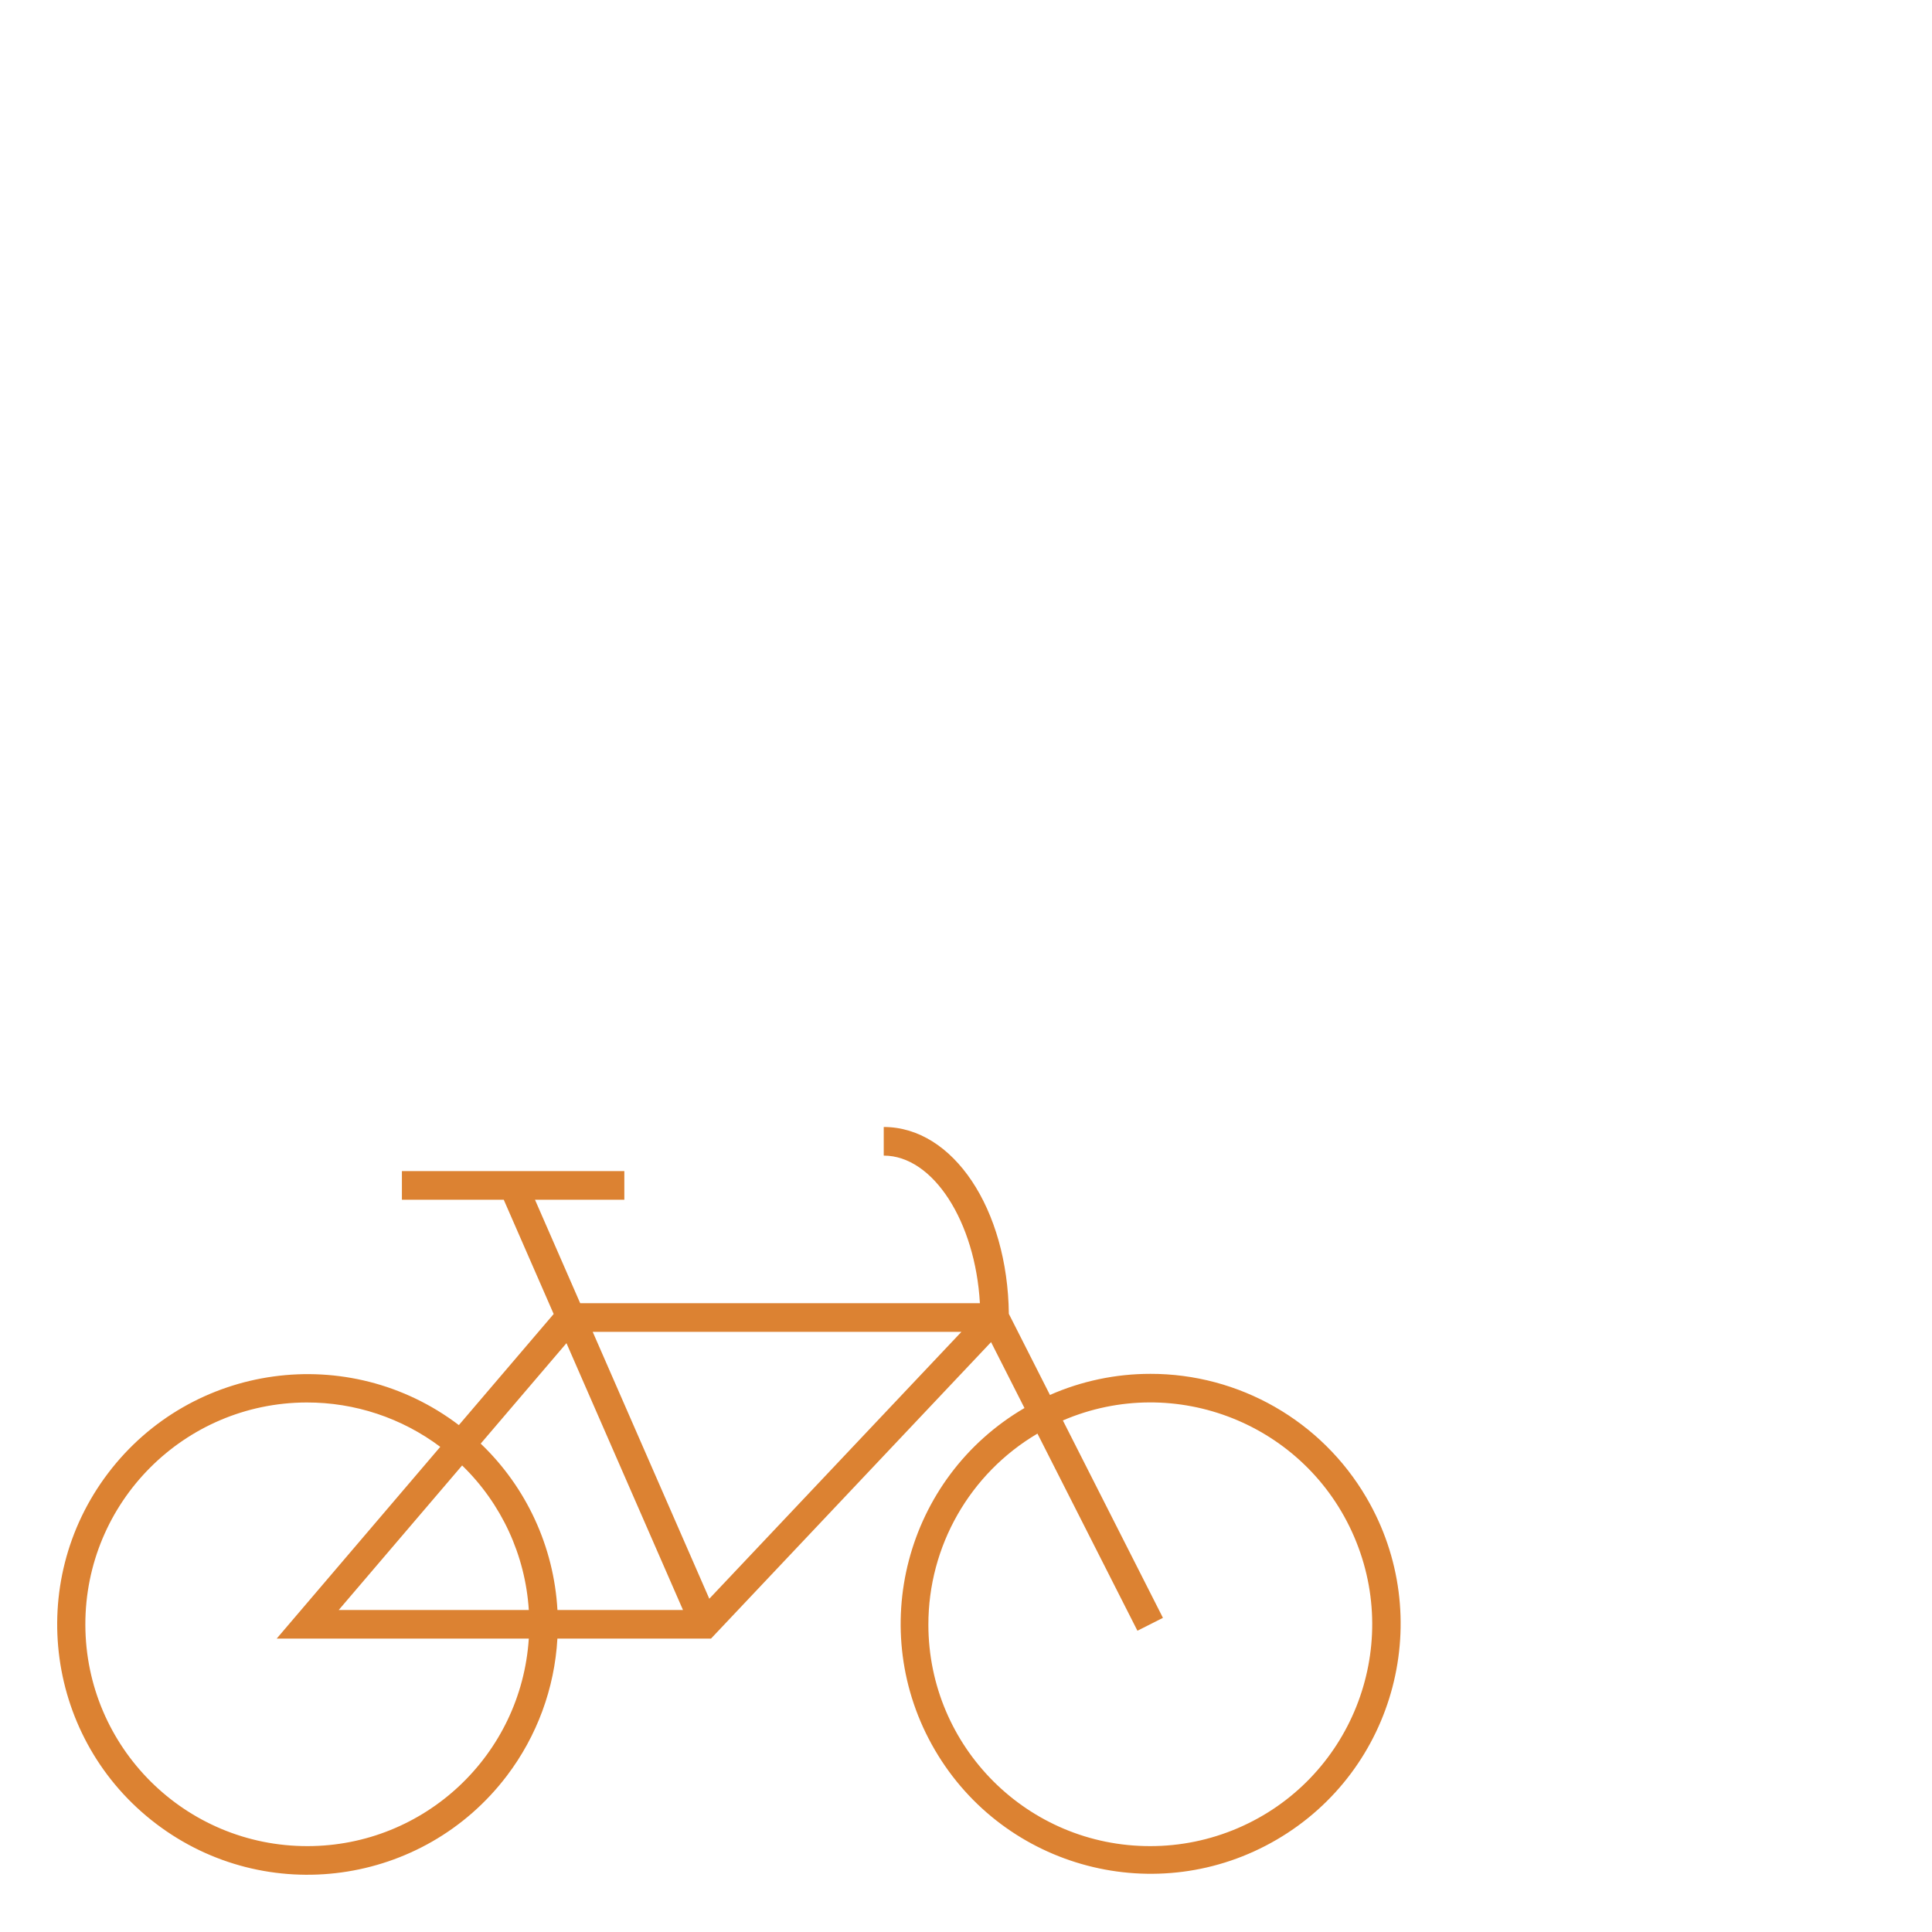 <?xml version="1.0" encoding="UTF-8"?>
<svg xmlns="http://www.w3.org/2000/svg" id="Layer_1" data-name="Layer 1" viewBox="0 0 135 135">
  <path id="Path_181" data-name="Path 181" d="M80.371,95.999c-2.412,0-4.798.502-7.005,1.474l-2.872-5.666c-.088-7.341-3.894-13.058-8.742-13.058v2c3.458,0,6.4,4.628,6.719,10.313h-27.93l-3.158-7.229h6.243v-2h-15.542v2h7.116l3.488,7.984-6.625,7.763c-7.693-5.841-18.665-4.339-24.506,3.354-5.841,7.693-4.339,18.665,3.354,24.506,7.693,5.841,18.665,4.339,24.506-3.354,2.105-2.773,3.335-6.11,3.532-9.586h10.732l19.57-20.718,2.335,4.606c-8.327,4.87-11.129,15.568-6.26,23.894,4.87,8.327,15.568,11.129,23.894,6.26,8.327-4.87,11.129-15.568,6.26-23.894-3.138-5.366-8.893-8.66-15.109-8.649M67.182,93.062l-17.619,18.651-8.148-18.651h25.767M39.582,93.854l8.142,18.645h-8.772c-.248-4.415-2.165-8.57-5.362-11.625l5.992-7.02ZM36.951,112.499h-13.282l8.622-10.1c2.754,2.671,4.415,6.271,4.66,10.1M21.5,128.999c-8.56.02-15.516-6.904-15.536-15.464-.02-8.56,6.904-15.516,15.464-15.536,3.366-.008,6.643,1.08,9.336,3.1l-11.431,13.4h17.617c-.53,8.147-7.286,14.488-15.45,14.5M80.37,128.999c-8.552.008-15.491-6.919-15.499-15.471-.005-5.487,2.895-10.567,7.622-13.354l6.986,13.775,1.783-.9-6.993-13.794c7.867-3.376,16.981.265,20.356,8.132,3.376,7.867-.265,16.981-8.132,20.356-1.935.83-4.019,1.258-6.124,1.256" style="fill: #dc8232; stroke-width: 0px;"></path>
  <rect x="4" y="78.749" width="93.869" height="52.251" style="fill: none; stroke-width: 0px;"></rect>
</svg>
